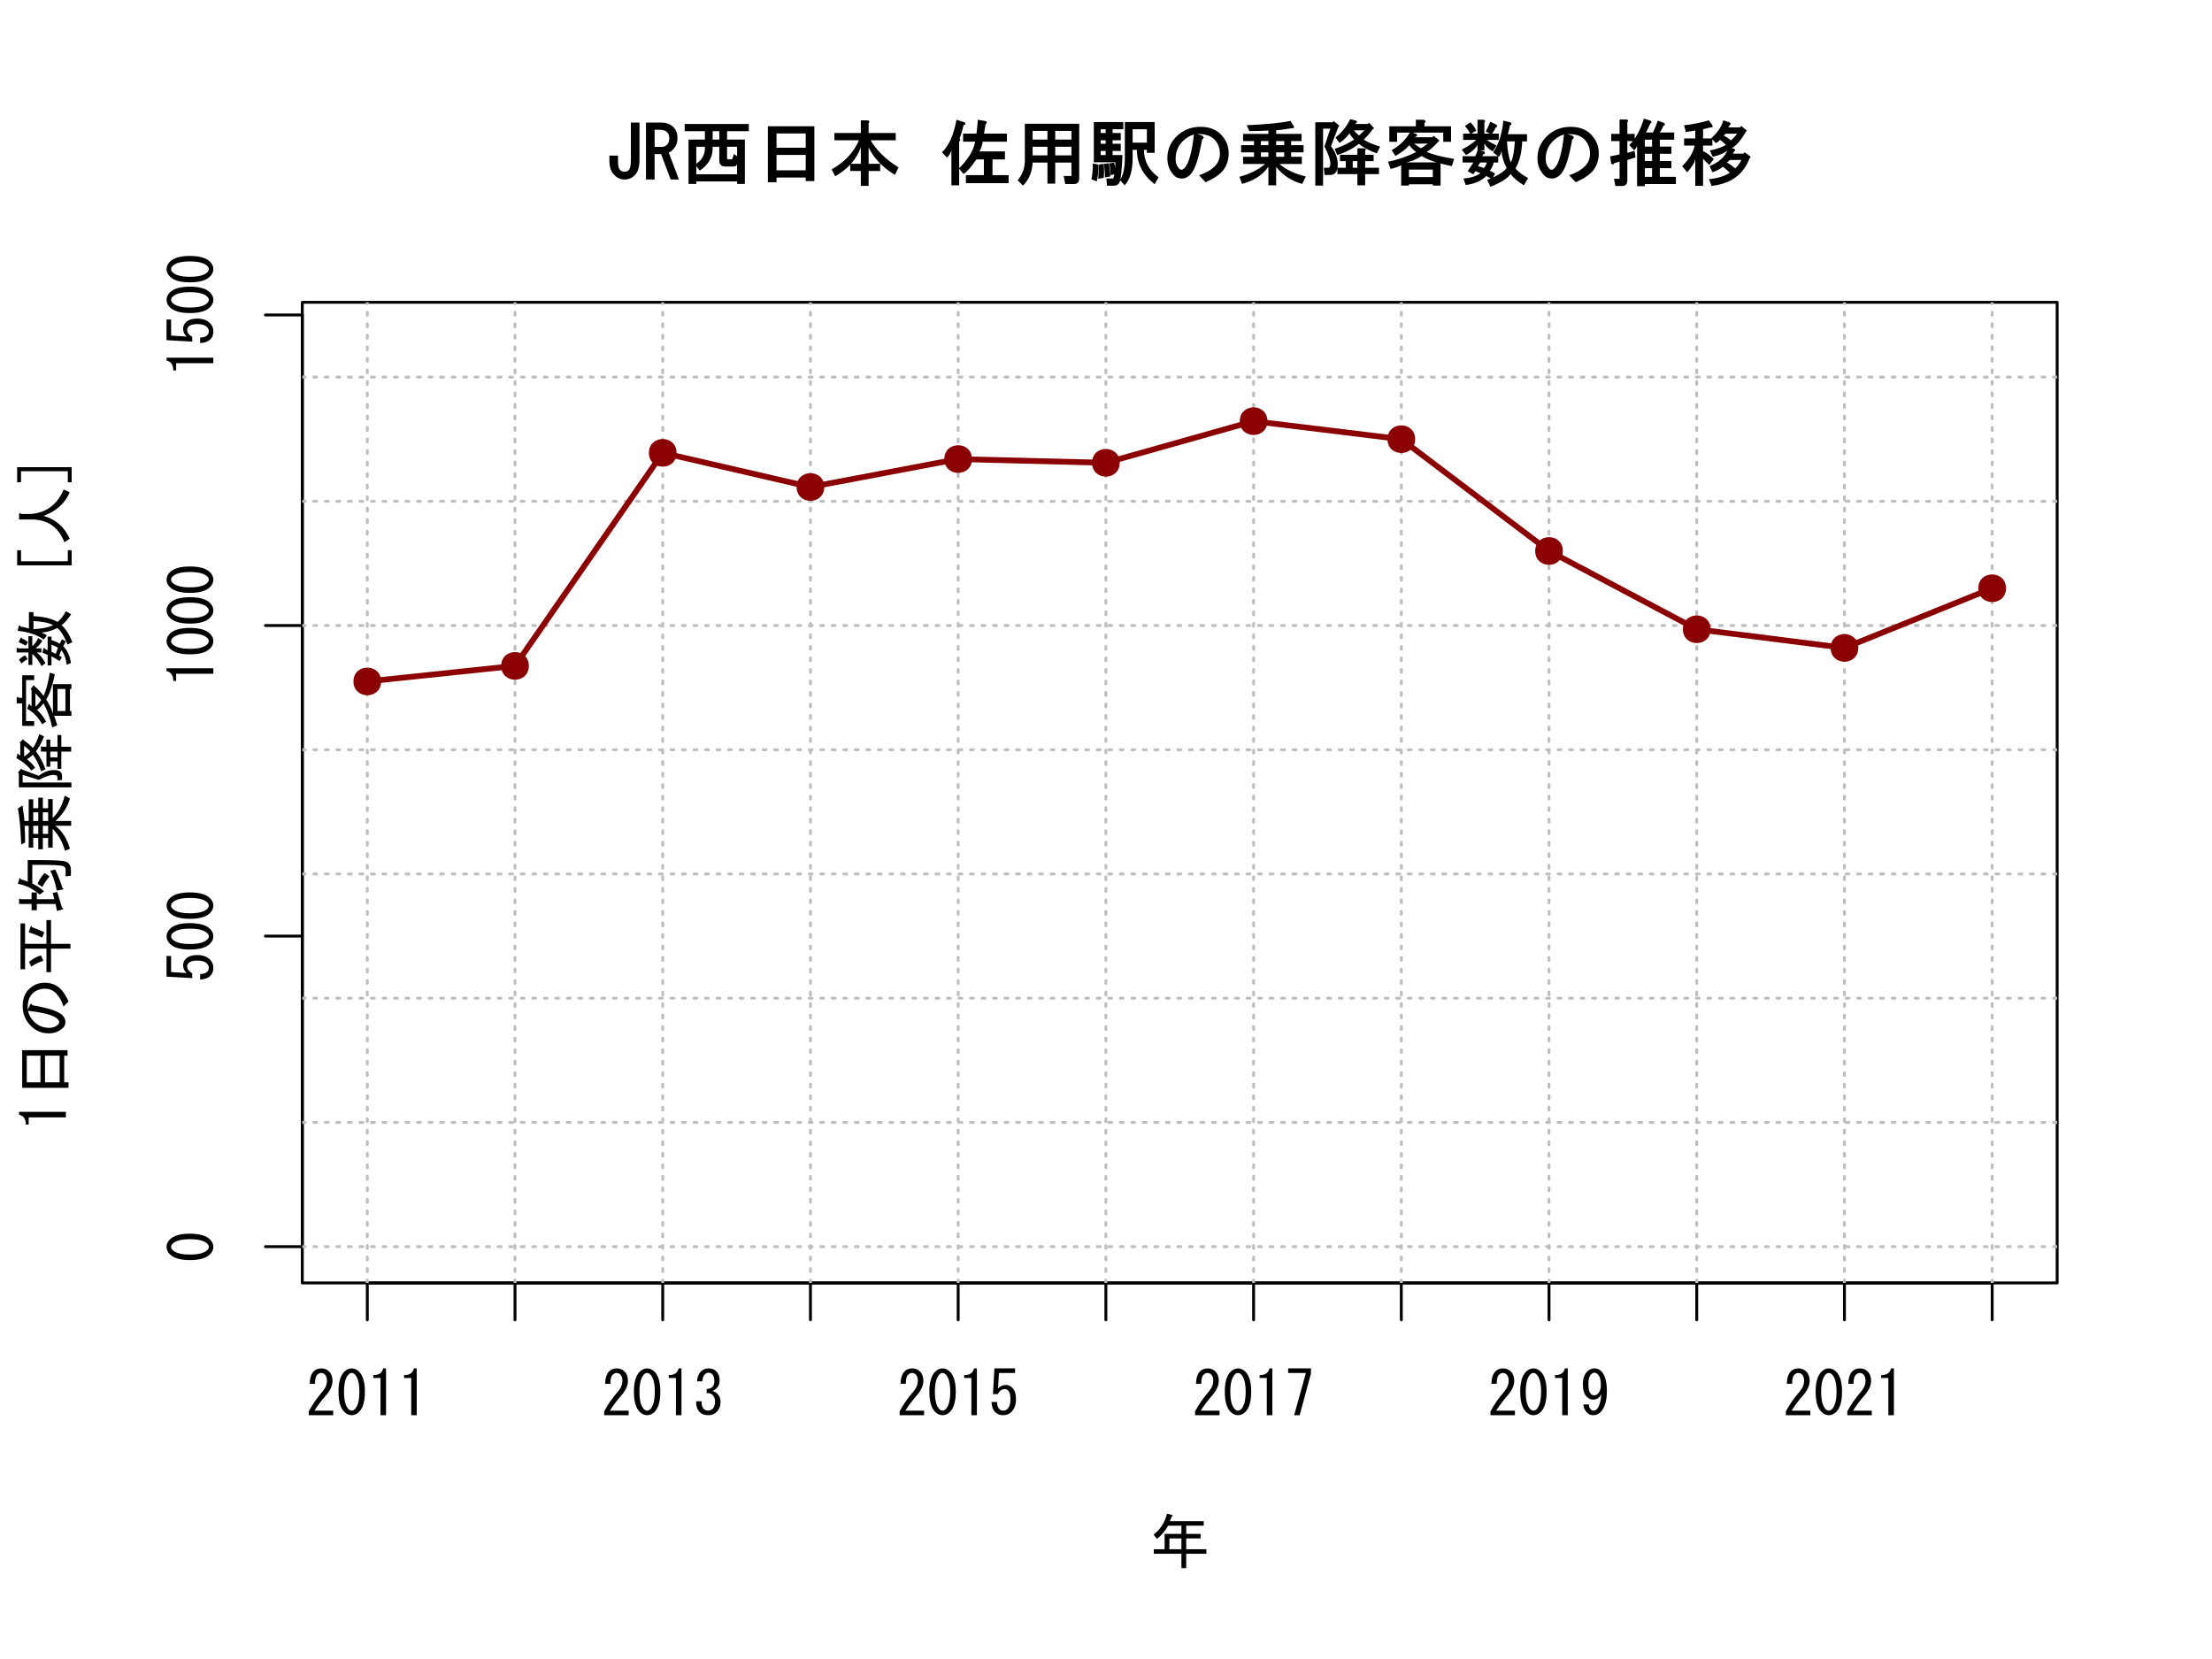 <?xml version="1.0" encoding="UTF-8"?>
<svg xmlns="http://www.w3.org/2000/svg" xmlns:xlink="http://www.w3.org/1999/xlink" width="576pt" height="432pt" viewBox="0 0 576 432" version="1.1">
<defs>
<g>
<symbol overflow="visible" id="glyph0-0">
<path style="stroke:none;" d="M -10.5 -3.312 L -0.938 -3.312 L -0.938 -12.75 L -10.5 -12.75 Z M -11.688 -2.062 L -11.688 -14 L 0.25 -14 L 0.25 -2.062 Z M -11.688 -2.062 "/>
</symbol>
<symbol overflow="visible" id="glyph0-1">
<path style="stroke:none;" d="M -6.25 -0.5 C -8.707 -0.496 -10.438 -0.996 -11.438 -2 C -12.02 -2.578 -12.309 -3.227 -12.312 -3.938 C -12.309 -4.645 -12.02 -5.289 -11.438 -5.875 C -10.438 -6.871 -8.707 -7.371 -6.25 -7.375 C -3.746 -7.371 -1.996 -6.871 -1 -5.875 C -0.414 -5.289 -0.121 -4.645 -0.125 -3.938 C -0.121 -3.227 -0.414 -2.578 -1 -2 C -1.996 -0.996 -3.746 -0.496 -6.25 -0.5 Z M -6.25 -5.938 C -8.457 -5.934 -9.957 -5.539 -10.75 -4.75 C -10.996 -4.496 -11.121 -4.227 -11.125 -3.938 C -11.121 -3.645 -10.996 -3.371 -10.75 -3.125 C -9.914 -2.328 -8.414 -1.934 -6.25 -1.938 C -3.996 -1.934 -2.477 -2.328 -1.688 -3.125 C -1.438 -3.371 -1.312 -3.645 -1.312 -3.938 C -1.312 -4.227 -1.438 -4.496 -1.688 -4.75 C -2.477 -5.539 -3.996 -5.934 -6.25 -5.938 Z M -6.25 -5.938 "/>
</symbol>
<symbol overflow="visible" id="glyph0-2">
<path style="stroke:none;" d="M -3.562 -2.125 C -2.727 -2.121 -2.102 -2.328 -1.688 -2.75 C -1.438 -2.996 -1.312 -3.352 -1.312 -3.812 C -1.312 -4.184 -1.477 -4.539 -1.812 -4.875 C -2.309 -5.375 -3.145 -5.625 -4.312 -5.625 C -5.395 -5.625 -6.145 -5.414 -6.562 -5 C -6.812 -4.746 -6.938 -4.457 -6.938 -4.125 C -6.938 -3.375 -6.5 -2.77 -5.625 -2.312 L -5.625 -1.062 L -12.312 -1.438 L -12.312 -6.812 L -11.125 -6.812 L -11.125 -2.625 L -7.062 -2.375 C -7.684 -2.914 -7.996 -3.602 -8 -4.438 C -7.996 -5.059 -7.77 -5.602 -7.312 -6.062 C -6.645 -6.727 -5.645 -7.059 -4.312 -7.062 C -2.895 -7.059 -1.789 -6.664 -1 -5.875 C -0.414 -5.289 -0.121 -4.582 -0.125 -3.75 C -0.121 -2.875 -0.371 -2.188 -0.875 -1.688 C -1.496 -1.062 -2.395 -0.727 -3.562 -0.688 Z M -3.562 -2.125 "/>
</symbol>
<symbol overflow="visible" id="glyph0-3">
<path style="stroke:none;" d="M -0.125 -3.438 L -9.812 -3.438 L -9.812 -1.562 L -10.562 -1.562 C -10.559 -3.02 -11.141 -3.875 -12.312 -4.125 L -12.312 -4.875 L -0.125 -4.875 Z M -0.125 -3.438 "/>
</symbol>
<symbol overflow="visible" id="glyph0-4">
<path style="stroke:none;" d="M 0.562 -4.562 L 0.562 -3.125 L -11.5 -3.125 L -11.5 -12.938 L 0.312 -12.938 L 0.312 -11.5 L -0.562 -11.5 L -0.562 -4.562 Z M -6.75 -11.5 L -10.312 -11.5 L -10.312 -4.562 L -6.75 -4.562 Z M -1.75 -11.5 L -5.562 -11.5 L -5.562 -4.562 L -1.75 -4.562 Z M -1.75 -11.5 "/>
</symbol>
<symbol overflow="visible" id="glyph0-5">
<path style="stroke:none;" d="M -8.812 -8.625 C -4.645 -7.914 -2.059 -7.059 -1.062 -6.062 C -0.516 -5.52 -0.246 -4.957 -0.25 -4.375 C -0.246 -3.707 -0.434 -3.188 -0.812 -2.812 C -1.809 -1.812 -3.059 -1.312 -4.562 -1.312 C -6.395 -1.312 -7.957 -1.957 -9.25 -3.25 C -10.664 -4.664 -11.371 -6.395 -11.375 -8.438 C -11.371 -10.27 -10.852 -11.707 -9.812 -12.75 C -8.645 -13.914 -7.27 -14.496 -5.688 -14.5 C -3.977 -14.496 -2.582 -13.953 -1.5 -12.875 C -0.789 -12.164 -0.102 -11.082 0.562 -9.625 L -0.75 -8.312 C -1.207 -9.77 -1.852 -10.914 -2.688 -11.75 C -3.477 -12.539 -4.434 -12.938 -5.562 -12.938 C -6.891 -12.938 -7.996 -12.5 -8.875 -11.625 C -9.746 -10.75 -10.141 -9.375 -10.062 -7.5 L -9.5 -8.625 C -9.289 -9.125 -9.062 -9.125 -8.812 -8.625 Z M -10 -7.188 C -9.746 -6.102 -9.227 -5.164 -8.438 -4.375 C -7.352 -3.289 -6.016 -2.746 -4.438 -2.75 C -3.477 -2.746 -2.688 -3.059 -2.062 -3.688 C -1.938 -3.809 -1.875 -3.996 -1.875 -4.25 C -1.875 -4.496 -2.02 -4.77 -2.312 -5.062 C -3.27 -6.02 -5.832 -6.727 -10 -7.188 Z M -10 -7.188 "/>
</symbol>
<symbol overflow="visible" id="glyph0-6">
<path style="stroke:none;" d="M -6.312 -10.25 C -7.434 -10.789 -8.602 -11.25 -9.812 -11.625 L -9.312 -13.062 C -9.141 -13.391 -9.016 -13.352 -8.938 -12.938 C -7.891 -12.602 -6.828 -12.164 -5.75 -11.625 Z M -4 -7.375 L -4 -1.25 L -5.188 -1.25 L -5.188 -7.375 L -10.75 -7.375 L -10.75 -2 L -11.938 -2 L -11.938 -13.938 L -10.75 -13.938 L -10.75 -8.625 L -5.188 -8.625 L -5.188 -14.812 L -4 -14.812 L -4 -8.625 L 1.062 -8.625 L 1.062 -7.375 Z M -9.75 -3.938 C -8.582 -4.812 -7.539 -5.375 -6.625 -5.625 L -6 -4.25 C -7.289 -3.789 -8.328 -3.27 -9.125 -2.688 Z M -9.75 -3.938 "/>
</symbol>
<symbol overflow="visible" id="glyph0-7">
<path style="stroke:none;" d="M -2.375 -6.125 L -1.125 -2 C -0.707 -1.828 -0.684 -1.684 -1.062 -1.562 L -2.438 -1.188 L -2.812 -3 L -7.688 -3 L -7.688 -1.375 L -9.062 -1.375 L -9.062 -3 L -12.312 -3 L -12.312 -4.188 C -12.266 -4.52 -12.141 -4.539 -11.938 -4.25 L -9.062 -4.25 L -9.062 -6 L -7.688 -6 L -7.688 -4.25 L -3.125 -4.25 L -3.562 -5.875 Z M -0.25 -14.062 C 0.707 -13.77 1.184 -13.02 1.188 -11.812 L 1.188 -10.375 L -0.188 -10.188 L -0.188 -11.875 C -0.188 -12.457 -0.5 -12.812 -1.125 -12.938 C -1.957 -13.102 -3.645 -13.184 -6.188 -13.188 L -8.875 -13.188 L -8.875 -8.312 C -7.832 -7.852 -6.812 -7.184 -5.812 -6.312 L -6.938 -5.438 C -8.645 -6.938 -10.539 -7.875 -12.625 -8.25 L -12.25 -9.562 C -12.121 -9.895 -11.996 -9.852 -11.875 -9.438 C -11.246 -9.27 -10.641 -9.062 -10.062 -8.812 L -10.062 -14.438 L -6.875 -14.438 C -3.289 -14.438 -1.082 -14.312 -0.25 -14.062 Z M -4.375 -10.188 C -5.246 -9.145 -5.871 -8.227 -6.25 -7.438 L -7.5 -8.25 C -7.207 -9.082 -6.602 -10.02 -5.688 -11.062 Z M -2.875 -11.938 C -2.289 -10.766 -1.664 -9.164 -1 -7.125 C -0.621 -7 -0.641 -6.875 -1.062 -6.75 L -2.5 -6.5 C -2.871 -8.453 -3.434 -10.184 -4.188 -11.688 Z M -2.875 -11.938 "/>
</symbol>
<symbol overflow="visible" id="glyph0-8">
<path style="stroke:none;" d="M -8.625 -4.188 L -8.625 -1.688 L -9.812 -1.688 L -9.812 -7.375 L -10.875 -7.375 C -10.789 -5.914 -10.746 -4.457 -10.75 -3 L -11.75 -2.5 C -11.914 -6.664 -12.207 -9.789 -12.625 -11.875 L -11.562 -12.562 C -11.352 -12.602 -11.289 -12.496 -11.375 -12.25 C -11.078 -10.371 -10.934 -9.164 -10.938 -8.625 L -9.812 -8.625 L -9.812 -14.25 L -8.625 -14.25 L -8.625 -11.938 L -7.312 -11.938 L -7.312 -14.688 L -6.125 -14.688 L -6.125 -11.938 L -4.75 -11.938 L -4.75 -14.312 L -3.562 -14.312 L -3.562 -9.375 C -2.102 -10.75 -1.059 -12.688 -0.438 -15.188 L 0.938 -14.5 C 0.352 -12.332 -0.898 -10.375 -2.812 -8.625 L 1.25 -8.625 L 1.25 -7.375 L -2.875 -7.375 C -1.039 -5.914 0.23 -3.914 0.938 -1.375 L -0.375 -0.875 C -1 -3.164 -2.062 -5.062 -3.562 -6.562 L -3.562 -1.688 L -4.75 -1.688 L -4.75 -4.188 L -6.125 -4.188 L -6.125 -1.25 L -7.312 -1.25 L -7.312 -4.188 Z M -6.125 -10.875 L -6.125 -8.625 L -4.75 -8.625 L -4.75 -10.875 Z M -4.75 -7.375 L -6.125 -7.375 L -6.125 -5.25 L -4.75 -5.25 Z M -7.312 -7.375 L -8.625 -7.375 L -8.625 -5.25 L -7.312 -5.25 Z M -7.312 -10.875 L -8.625 -10.875 L -8.625 -8.625 L -7.312 -8.625 Z M -7.312 -10.875 "/>
</symbol>
<symbol overflow="visible" id="glyph0-9">
<path style="stroke:none;" d="M -12 -9.688 L -12 -12.75 L -12.188 -13 L -11.25 -13.938 L -11.125 -13.688 C -10.207 -13.02 -9.395 -12.332 -8.688 -11.625 C -8.059 -12.5 -7.516 -13.707 -7.062 -15.25 L -5.812 -14.625 C -6.438 -13 -7.145 -11.707 -7.938 -10.75 C -6.852 -9.332 -6.02 -7.77 -5.438 -6.062 L -6.562 -5.562 C -7.145 -7.266 -7.852 -8.703 -8.688 -9.875 C -9.27 -9.371 -9.789 -8.977 -10.25 -8.688 C -9.453 -8.059 -8.746 -7.328 -8.125 -6.5 L -9.125 -5.75 C -10.121 -7.078 -11.414 -8.141 -13 -8.938 L -12.75 -10.062 C -12.664 -10.266 -12.559 -10.227 -12.438 -9.938 Z M -3.188 -5.875 C -1.812 -5.871 -1.125 -5.371 -1.125 -4.375 L -1.125 -3.312 L -2.312 -3.188 L -2.312 -3.875 C -2.309 -4.371 -2.641 -4.621 -3.312 -4.625 C -4.227 -4.621 -5.52 -4.184 -7.188 -3.312 L -11.375 -4.625 L -11.375 -2.625 L 1.312 -2.625 L 1.312 -1.375 L -12.375 -1.375 L -12.375 -5.062 L -12.625 -5.188 L -11.75 -6.25 L -11.5 -6 L -7.188 -4.375 C -5.934 -5.371 -4.602 -5.871 -3.188 -5.875 Z M -11 -9.438 C -10.664 -9.559 -10.125 -9.996 -9.375 -10.75 C -10 -11.371 -10.539 -11.852 -11 -12.188 Z M -5.188 -6.75 L -5.188 -10.688 L -6.625 -10.688 L -6.625 -11.875 C -6.582 -12.164 -6.477 -12.184 -6.312 -11.938 L -5.188 -11.938 L -5.188 -13.812 L -4.188 -13.812 L -4.188 -11.938 L -2.312 -11.938 L -2.312 -15 L -1.312 -15 L -1.312 -11.938 L 1.25 -11.938 L 1.25 -10.688 L -1.312 -10.688 L -1.312 -6.188 L -2.312 -6.188 L -2.312 -8.125 L -4.188 -8.125 L -4.188 -6.75 Z M -2.312 -9.188 L -2.312 -10.688 L -4.188 -10.688 L -4.188 -9.188 Z M -2.312 -9.188 "/>
</symbol>
<symbol overflow="visible" id="glyph0-10">
<path style="stroke:none;" d="M -12.938 -8.625 C -12.852 -9.039 -12.684 -9.059 -12.438 -8.688 L -11.5 -8.688 L -11.5 -14.562 L -8.375 -14.562 L -8.375 -13.312 L -10.5 -13.312 L -10.5 -2.625 L -8.375 -2.625 L -8.375 -1.375 L -11.5 -1.375 L -11.5 -7.25 L -12.938 -7.25 Z M -5.25 -8.25 C -4.5 -7.125 -3.914 -5.914 -3.5 -4.625 L -3.5 -12.25 L 1.312 -12.25 L 1.312 -11 L 0.938 -11 L 0.938 -5.25 L 1.312 -5.25 L 1.312 -4 L -3.188 -4 C -2.812 -3.039 -2.539 -2.207 -2.375 -1.5 L -3.688 -1 C -4.184 -3.289 -4.934 -5.371 -5.938 -7.25 C -6.352 -6.703 -6.914 -6.121 -7.625 -5.5 C -6.828 -4.832 -6.039 -3.832 -5.25 -2.5 L -6.312 -1.812 C -7.352 -3.641 -8.645 -4.977 -10.188 -5.812 L -9.812 -7 C -9.645 -7.164 -9.539 -7.102 -9.5 -6.812 L -9.062 -6.5 L -9.062 -10.688 L -9.312 -10.938 L -8.5 -12 L -8.25 -11.688 C -7.414 -10.977 -6.641 -10.145 -5.938 -9.188 C -5.266 -10.645 -4.727 -12.664 -4.312 -15.25 L -3 -14.812 C -3.625 -11.77 -4.375 -9.582 -5.25 -8.25 Z M -0.25 -11 L -2.312 -11 L -2.312 -5.25 L -0.25 -5.25 Z M -6.562 -8.125 C -6.938 -8.664 -7.438 -9.227 -8.062 -9.812 L -8.062 -6.375 C -7.477 -6.875 -6.977 -7.457 -6.562 -8.125 Z M -6.562 -8.125 "/>
</symbol>
<symbol overflow="visible" id="glyph0-11">
<path style="stroke:none;" d="M -3.438 -11.625 C -4.559 -12.207 -6.266 -12.559 -8.562 -12.688 L -8.562 -10.562 C -6.266 -10.684 -4.559 -11.039 -3.438 -11.625 Z M -8.562 -13.938 C -5.977 -13.852 -3.895 -13.352 -2.312 -12.438 C -1.477 -13.102 -0.746 -14.039 -0.125 -15.25 L 1.25 -14.438 C 0.375 -13.102 -0.453 -12.164 -1.25 -11.625 C -0.164 -10.664 0.77 -9.184 1.562 -7.188 L 0.312 -6.562 C -0.562 -8.727 -1.453 -10.164 -2.375 -10.875 C -3.746 -10.164 -5.121 -9.766 -6.5 -9.688 C -5.871 -9.434 -5.395 -9.184 -5.062 -8.938 L -5.875 -7.875 C -7.707 -9.125 -9.977 -9.875 -12.688 -10.125 L -12.375 -11.438 C -12.207 -11.688 -12.082 -11.625 -12 -11.25 C -11.25 -11.125 -10.5 -10.957 -9.75 -10.75 L -9.75 -15 L -8.562 -15 Z M -11.562 -8.125 C -10.934 -7.871 -10.414 -7.578 -10 -7.25 L -10.562 -6.25 C -11.102 -6.582 -11.727 -6.895 -12.438 -7.188 L -11.875 -8.312 C -11.707 -8.477 -11.602 -8.414 -11.562 -8.125 Z M -2.75 -4.125 C -2.578 -4.707 -2.391 -5.227 -2.188 -5.688 C -2.559 -6.02 -3.121 -6.289 -3.875 -6.5 L -3.875 -4.688 C -3.496 -4.52 -3.121 -4.332 -2.75 -4.125 Z M -1.188 -3.25 L -1.75 -2.25 C -2.371 -2.664 -3.078 -3.078 -3.875 -3.5 L -3.875 -1.125 L -4.875 -1.125 L -4.875 -3.875 C -5.414 -4.121 -5.871 -4.309 -6.25 -4.438 L -5.938 -5.625 C -5.766 -5.789 -5.664 -5.727 -5.625 -5.438 L -4.875 -5.062 L -4.875 -8.625 L -3.875 -8.625 L -3.875 -7.688 C -3.039 -7.477 -2.332 -7.164 -1.75 -6.75 C -1.582 -7.125 -1.375 -7.52 -1.125 -7.938 L -0.125 -7.375 C -0.414 -6.914 -0.645 -6.496 -0.812 -6.125 C 0.27 -5.039 0.934 -3.582 1.188 -1.75 L 0.062 -1.312 C -0.105 -2.938 -0.562 -4.188 -1.312 -5.062 C -1.52 -4.602 -1.707 -4.141 -1.875 -3.688 Z M -12.938 -4.5 L -12.938 -5.5 C -12.895 -5.832 -12.77 -5.852 -12.562 -5.562 L -9.875 -5.562 L -9.875 -8.75 L -8.875 -8.75 L -8.875 -6.125 C -8.332 -6.578 -7.812 -7.289 -7.312 -8.25 L -6.25 -7.562 C -6.664 -6.852 -7.246 -6.184 -8 -5.562 L -6.5 -5.562 L -6.5 -4.5 L -7.688 -4.5 C -6.852 -3.832 -6.102 -2.914 -5.438 -1.75 L -6.438 -0.938 C -7.102 -2.227 -7.914 -3.289 -8.875 -4.125 L -8.875 -1.25 L -9.875 -1.25 L -9.875 -4.5 Z M -10.062 -2.75 C -10.684 -2.453 -11.227 -2.078 -11.688 -1.625 L -12.312 -2.625 C -11.809 -3.125 -11.289 -3.5 -10.75 -3.75 Z M -10.062 -2.75 "/>
</symbol>
<symbol overflow="visible" id="glyph0-12">
<path style="stroke:none;" d=""/>
</symbol>
<symbol overflow="visible" id="glyph0-13">
<path style="stroke:none;" d="M -12.812 -3.188 L -12.812 -7.125 L -11.812 -7.125 L -11.812 -4.25 L 0.375 -4.25 L 0.375 -7.125 L 1.375 -7.125 L 1.375 -3.188 Z M -12.812 -3.188 "/>
</symbol>
<symbol overflow="visible" id="glyph0-14">
<path style="stroke:none;" d="M -12.312 -7.125 L -12.312 -8.5 C -12.227 -8.914 -12.062 -8.934 -11.812 -8.562 L -9.25 -8.562 C -5.246 -8.852 -2.391 -10.977 -0.688 -14.938 L 0.875 -14.188 C -0.375 -11.309 -2.641 -9.27 -5.938 -8.062 C -2.809 -7.188 -0.543 -5.207 0.875 -2.125 L -0.5 -1.188 C -2.039 -5.145 -4.895 -7.125 -9.062 -7.125 Z M -12.312 -7.125 "/>
</symbol>
<symbol overflow="visible" id="glyph0-15">
<path style="stroke:none;" d="M -11.812 -0.812 L -12.812 -0.812 L -12.812 -4.75 L 1.375 -4.75 L 1.375 -0.812 L 0.375 -0.812 L 0.375 -3.688 L -11.812 -3.688 Z M -11.812 -0.812 "/>
</symbol>
<symbol overflow="visible" id="glyph1-0">
<path style="stroke:none;" d="M 4.348 -12.25 L 4.348 -1.477 L 14.898 -1.477 L 14.898 -12.25 Z M 2.324 -14.125 L 16.922 -14.125 L 16.922 0.395 L 2.324 0.395 Z M 2.324 -14.125 "/>
</symbol>
<symbol overflow="visible" id="glyph1-1">
<path style="stroke:none;" d="M 8.758 -5.078 C 8.754 -3.297 8.367 -2.02 7.598 -1.246 C 6.867 -0.445 5.953 -0.047 4.859 -0.047 C 3.805 -0.047 2.918 -0.441 2.195 -1.238 C 1.344 -2.008 0.918 -3.289 0.922 -5.078 L 0.922 -6.258 L 3.172 -6.258 L 3.172 -4.711 C 3.168 -3.609 3.344 -2.883 3.691 -2.539 C 4.004 -2.219 4.367 -2.062 4.785 -2.066 C 5.293 -2.062 5.691 -2.207 5.98 -2.5 C 6.332 -2.918 6.508 -3.754 6.512 -5.004 L 6.512 -14.863 L 8.758 -14.863 Z M 8.758 -5.078 "/>
</symbol>
<symbol overflow="visible" id="glyph1-2">
<path style="stroke:none;" d="M 4.93 -8.539 C 5.438 -8.535 5.898 -8.742 6.312 -9.156 C 6.66 -9.504 6.836 -10.055 6.84 -10.812 C 6.836 -11.48 6.633 -12.02 6.227 -12.43 C 5.793 -12.797 5.191 -12.984 4.418 -12.988 L 3.023 -12.988 L 3.023 -8.539 Z M 4.785 -14.863 C 6.082 -14.859 7.141 -14.453 7.957 -13.641 C 8.637 -12.957 8.977 -12.012 8.98 -10.812 C 8.977 -9.672 8.637 -8.742 7.965 -8.016 C 7.492 -7.492 7.07 -7.176 6.699 -7.066 L 9.348 -0.047 L 7.203 -0.047 L 4.699 -6.664 L 3.023 -6.664 L 3.023 -0.047 L 0.773 -0.047 L 0.773 -14.863 Z M 4.785 -14.863 "/>
</symbol>
<symbol overflow="visible" id="glyph1-3">
<path style="stroke:none;" d="M 13.387 -5.301 C 13.594 -5.297 13.781 -5.762 13.949 -6.699 L 14.824 -6.113 L 14.824 -8.574 L 12.215 -8.574 L 12.215 -5.738 C 12.211 -5.441 12.309 -5.297 12.504 -5.301 Z M 14.824 -4.414 C 14.855 -3.754 14.523 -3.426 13.828 -3.43 L 11.77 -3.43 C 10.715 -3.426 10.188 -3.953 10.191 -5.004 L 10.191 -8.574 L 8.465 -8.574 C 8.562 -5.988 7.441 -3.914 5.102 -2.352 L 3.898 -3.918 C 5.688 -5.047 6.539 -6.598 6.453 -8.574 L 4.199 -8.574 L 4.199 -1.406 L 14.824 -1.406 Z M 6.441 -12.621 L 1.176 -12.621 L 1.176 -14.492 L 17.879 -14.492 L 17.879 -12.621 L 12.215 -12.621 L 12.215 -10.449 L 16.848 -10.449 L 16.848 1.102 L 14.824 1.102 L 14.824 0.469 L 4.199 0.469 L 4.199 1.102 L 2.176 1.102 L 2.176 -10.449 L 6.441 -10.449 Z M 8.465 -12.621 L 8.465 -10.449 L 10.191 -10.449 L 10.191 -12.621 Z M 8.465 -12.621 "/>
</symbol>
<symbol overflow="visible" id="glyph1-4">
<path style="stroke:none;" d="M 5.82 0.664 L 3.57 0.664 L 3.57 -13.906 L 15.672 -13.906 L 15.672 0.367 L 13.422 0.367 L 13.422 -0.559 L 5.82 -0.559 Z M 13.422 -8.316 L 13.422 -12.031 L 5.82 -12.031 L 5.82 -8.316 Z M 13.422 -2.434 L 13.422 -6.441 L 5.82 -6.441 L 5.82 -2.434 Z M 13.422 -2.434 "/>
</symbol>
<symbol overflow="visible" id="glyph1-5">
<path style="stroke:none;" d="M 17.375 -1.25 C 14.211 -3.148 11.93 -5.527 10.523 -8.383 L 10.523 -4.125 L 13.539 -4.125 L 13.539 -2.25 L 10.523 -2.25 L 10.523 1.617 L 8.5 1.617 L 8.5 -2.25 L 5.734 -2.25 L 5.734 -4.125 L 8.5 -4.125 L 8.5 -8.383 C 7.363 -5.285 5.137 -2.785 1.824 -0.883 L 0.883 -2.691 C 4.23 -4.508 6.609 -7.035 8.016 -10.266 L 1.617 -10.266 L 1.617 -12.141 L 8.5 -12.141 L 8.5 -15.449 L 10.23 -15.449 C 10.77 -15.355 10.867 -15.117 10.523 -14.738 L 10.523 -12.141 L 17.586 -12.141 L 17.586 -10.266 L 11.039 -10.266 C 12.68 -7.523 15.105 -5.168 18.32 -3.203 Z M 17.375 -1.25 "/>
</symbol>
<symbol overflow="visible" id="glyph1-6">
<path style="stroke:none;" d=""/>
</symbol>
<symbol overflow="visible" id="glyph1-7">
<path style="stroke:none;" d="M 5.074 -2.934 C 7.43 -5.195 8.852 -7.516 9.34 -9.895 L 6.176 -9.895 L 6.176 -11.992 L 9.652 -11.992 C 9.785 -12.895 9.906 -14.098 10.012 -15.598 L 12.195 -15.211 C 12.449 -14.812 12.398 -14.578 12.039 -14.512 C 11.906 -13.641 11.77 -12.801 11.629 -11.992 L 17.586 -11.992 L 17.586 -9.895 L 11.301 -9.895 C 11.168 -9.055 10.883 -8.211 10.449 -7.359 L 17.07 -7.359 L 17.07 -5.262 L 13.836 -5.262 L 13.836 -1.184 L 18.023 -1.184 L 18.023 0.914 L 6.914 0.914 L 6.914 -1.184 L 11.586 -1.184 L 11.586 -5.262 L 9.613 -5.262 C 8.414 -3.445 7.305 -2.18 6.289 -1.469 Z M 0.664 -7.121 C 2.477 -8.832 3.738 -11.66 4.449 -15.598 L 6.605 -14.906 C 6.91 -14.508 6.809 -14.273 6.293 -14.211 C 6.02 -12.93 5.664 -11.754 5.23 -10.684 L 5.383 -10.551 C 5.523 -10.328 5.449 -10.125 5.156 -9.938 L 5.156 1.469 L 3.133 1.469 L 3.133 -7.574 C 2.809 -6.75 2.426 -6.137 1.988 -5.734 Z M 0.664 -7.121 "/>
</symbol>
<symbol overflow="visible" id="glyph1-8">
<path style="stroke:none;" d="M 15.117 -4.457 L 10.891 -4.457 L 10.891 1.027 L 8.867 1.027 L 8.867 -4.457 L 5 -4.457 C 4.898 -2.031 4.07 -0.035 2.508 1.543 L 1.102 0.18 C 2.355 -1.34 2.98 -3.066 2.984 -5.004 L 2.984 -14.566 L 17.141 -14.566 L 17.141 -0.371 C 17.137 0.637 16.672 1.137 15.742 1.137 L 13.496 1.137 L 13.09 -0.965 L 15.152 -0.965 C 15.129 -0.961 15.117 -1.008 15.117 -1.109 Z M 5.008 -8.574 L 5.008 -6.332 L 8.867 -6.332 L 8.867 -8.574 Z M 5.008 -12.695 L 5.008 -10.449 L 8.867 -10.449 L 8.867 -12.695 Z M 10.891 -8.574 L 10.891 -6.332 L 15.117 -6.332 L 15.117 -8.574 Z M 10.891 -12.695 L 10.891 -10.449 L 15.117 -10.449 L 15.117 -12.695 Z M 10.891 -12.695 "/>
</symbol>
<symbol overflow="visible" id="glyph1-9">
<path style="stroke:none;" d="M 15.484 -6.984 L 15.484 -7.766 L 14.715 -7.766 C 14.711 -4.852 15.988 -2.469 18.539 -0.613 L 17.496 1.176 C 14.461 -1.176 12.918 -4.152 12.871 -7.766 L 11.773 -7.766 L 11.773 -5.594 C 11.77 -2.398 11.082 -0.047 9.711 1.469 L 8.457 0.102 C 9.316 -1.07 9.75 -3.012 9.75 -5.738 L 9.75 -15.008 L 17.512 -15.008 L 17.512 -6.984 Z M 9.129 -6.406 C 8.977 -2.836 8.75 -0.562 8.453 0.43 C 8.223 1.188 7.688 1.57 6.844 1.574 L 5.094 1.574 L 4.926 -0.301 L 6.551 -0.301 C 6.707 -0.297 6.801 -0.426 6.84 -0.688 L 6.984 -1.398 L 6.031 -1.176 C 6.027 -2.273 5.906 -3.297 5.664 -4.25 L 6.949 -4.422 C 7.215 -3.461 7.297 -2.797 7.195 -2.434 L 7.281 -4.531 L 1.668 -4.531 L 1.668 -15.008 L 9.348 -15.008 L 9.348 -13.133 L 6.555 -13.133 L 6.555 -12.141 L 8.688 -12.141 L 8.688 -10.266 L 6.555 -10.266 L 6.555 -9.348 L 8.688 -9.348 L 8.688 -7.473 L 6.555 -7.473 L 6.555 -6.406 Z M 1.031 -0.09 C 1.32 -1.41 1.441 -2.781 1.398 -4.199 L 2.863 -3.949 C 2.969 -2.828 2.828 -1.367 2.445 0.441 Z M 5.562 -4.273 C 5.828 -2.938 5.965 -1.797 5.965 -0.852 L 4.559 -0.59 C 4.605 -0.887 4.531 -2.059 4.34 -4.102 Z M 4.258 -4.129 C 4.363 -2.797 4.363 -1.582 4.254 -0.48 L 2.797 -0.219 C 2.938 -1.703 3.012 -2.949 3.016 -3.957 Z M 3.465 -6.406 L 4.754 -6.406 L 4.754 -7.473 L 3.465 -7.473 Z M 3.465 -9.348 L 4.754 -9.348 L 4.754 -10.266 L 3.465 -10.266 Z M 3.465 -12.141 L 4.754 -12.141 L 4.754 -13.133 L 3.465 -13.133 Z M 11.773 -9.641 L 15.484 -9.641 L 15.484 -13.133 L 11.773 -13.133 Z M 11.773 -9.641 "/>
</symbol>
<symbol overflow="visible" id="glyph1-10">
<path style="stroke:none;" d="M 10.574 -10.441 C 9.742 -5.566 8.723 -2.523 7.516 -1.312 C 6.832 -0.633 6.117 -0.293 5.375 -0.293 C 4.52 -0.293 3.852 -0.535 3.371 -1.02 C 2.148 -2.238 1.539 -3.762 1.543 -5.594 C 1.539 -7.777 2.32 -9.652 3.887 -11.215 C 5.582 -12.91 7.672 -13.758 10.152 -13.758 C 12.383 -13.758 14.125 -13.129 15.383 -11.875 C 16.797 -10.457 17.508 -8.805 17.512 -6.918 C 17.508 -4.844 16.848 -3.148 15.531 -1.828 C 14.676 -0.977 13.332 -0.148 11.5 0.664 L 9.781 -1.156 C 11.543 -1.734 12.914 -2.516 13.887 -3.492 C 14.777 -4.383 15.223 -5.473 15.223 -6.77 C 15.223 -8.27 14.727 -9.516 13.742 -10.508 C 12.754 -11.488 11.266 -11.945 9.273 -11.871 L 10.484 -11.527 C 11.145 -11.18 11.176 -10.82 10.574 -10.441 Z M 8.457 -11.766 C 7.402 -11.484 6.43 -10.891 5.531 -9.992 C 4.301 -8.758 3.684 -7.242 3.688 -5.445 C 3.684 -4.34 4.031 -3.445 4.723 -2.758 C 4.84 -2.637 5.008 -2.578 5.227 -2.582 C 5.441 -2.578 5.703 -2.734 6.02 -3.051 C 7.105 -4.137 7.918 -7.043 8.457 -11.766 Z M 8.457 -11.766 "/>
</symbol>
<symbol overflow="visible" id="glyph1-11">
<path style="stroke:none;" d="M 4.828 -10.047 L 1.984 -10.047 L 1.984 -11.922 L 8.574 -11.922 L 8.574 -12.797 C 7.051 -12.695 5.398 -12.645 3.613 -12.648 L 2.941 -14.184 C 7.965 -14.387 11.758 -14.762 14.32 -15.305 L 15.223 -13.859 C 15.277 -13.438 15.074 -13.281 14.617 -13.383 C 12.441 -13.039 11.102 -12.867 10.598 -12.867 L 10.598 -11.922 L 17.215 -11.922 L 17.215 -10.047 L 14.496 -10.047 L 14.496 -8.98 L 17.73 -8.98 L 17.73 -7.105 L 14.496 -7.105 L 14.496 -5.965 L 17.289 -5.965 L 17.289 -4.09 L 11.48 -4.09 C 13.035 -2.652 15.316 -1.562 18.32 -0.824 L 17.402 1.102 C 14.688 0.398 12.418 -1.07 10.598 -3.309 L 10.598 1.469 L 8.574 1.469 L 8.574 -3.383 C 7.117 -1.242 4.828 0.25 1.707 1.102 L 1.031 -0.754 C 3.781 -1.492 6.012 -2.605 7.723 -4.09 L 1.984 -4.09 L 1.984 -5.965 L 4.828 -5.965 L 4.828 -7.105 L 1.469 -7.105 L 1.469 -8.98 L 4.828 -8.98 Z M 12.695 -7.105 L 10.598 -7.105 L 10.598 -5.965 L 12.695 -5.965 Z M 8.574 -5.965 L 8.574 -7.105 L 6.625 -7.105 L 6.625 -5.965 Z M 8.574 -8.98 L 8.574 -10.047 L 6.625 -10.047 L 6.625 -8.98 Z M 12.695 -8.98 L 12.695 -10.047 L 10.598 -10.047 L 10.598 -8.98 Z M 12.695 -8.98 "/>
</symbol>
<symbol overflow="visible" id="glyph1-12">
<path style="stroke:none;" d="M 11.848 -14.492 L 15.129 -14.492 L 15.543 -14.789 L 16.848 -13.379 L 16.473 -13.133 C 15.699 -12.066 14.918 -11.168 14.129 -10.438 C 15.09 -9.789 16.512 -9.18 18.391 -8.609 L 17.543 -6.84 C 15.477 -7.59 13.914 -8.426 12.863 -9.34 C 11.266 -8.078 9.391 -7.098 7.234 -6.398 L 6.547 -8.016 C 8.609 -8.734 10.301 -9.543 11.617 -10.449 C 11.059 -11.035 10.66 -11.574 10.426 -12.059 C 9.805 -11.168 8.938 -10.332 7.824 -9.559 L 6.766 -10.969 C 8.348 -12.188 9.625 -13.777 10.598 -15.746 L 12.152 -15.363 C 12.488 -15.152 12.461 -14.922 12.074 -14.68 Z M 7.363 -3.977 C 7.359 -2.137 6.695 -1.219 5.375 -1.223 L 3.918 -1.223 L 3.75 -3.098 L 4.785 -3.098 C 5.219 -3.094 5.438 -3.434 5.441 -4.121 C 5.438 -5.156 4.922 -6.668 3.898 -8.648 L 5.441 -13.285 L 3.539 -13.285 L 3.539 1.543 L 1.516 1.543 L 1.516 -14.938 L 6.02 -14.938 L 6.242 -15.305 L 7.805 -14.031 L 7.473 -13.625 L 5.598 -8.688 C 6.77 -7.227 7.359 -5.656 7.363 -3.977 Z M 11.555 -12.844 C 11.688 -12.66 12.125 -12.203 12.871 -11.48 C 13.484 -12.082 13.973 -12.539 14.34 -12.844 Z M 7.941 -6.477 L 12.473 -6.477 L 12.473 -8.172 L 14.211 -8.172 C 14.691 -8.07 14.789 -7.855 14.496 -7.531 L 14.496 -6.477 L 16.703 -6.477 L 16.703 -4.828 L 14.496 -4.828 L 14.496 -3.098 L 18.098 -3.098 L 18.098 -1.445 L 14.496 -1.445 L 14.496 1.469 L 12.473 1.469 L 12.473 -1.445 L 7.281 -1.445 L 7.281 -3.098 L 9.461 -3.098 L 9.461 -4.828 L 7.941 -4.828 Z M 11.258 -3.098 L 12.473 -3.098 L 12.473 -4.828 L 11.258 -4.828 Z M 11.258 -3.098 "/>
</symbol>
<symbol overflow="visible" id="glyph1-13">
<path style="stroke:none;" d="M 10.391 -15.598 C 11.016 -15.434 11.109 -15.145 10.672 -14.734 L 10.672 -13.906 L 17.586 -13.906 L 17.586 -9.855 L 15.559 -9.855 L 15.559 -12.258 L 3.539 -12.258 L 3.539 -9.855 L 1.516 -9.855 L 1.516 -13.906 L 8.422 -13.906 L 8.422 -15.598 Z M 9.93 -6.176 C 8.676 -5.309 7.328 -4.746 5.891 -4.492 L 14.863 -4.492 L 14.863 1.543 L 12.84 1.543 L 12.84 1.203 L 6.625 1.203 L 6.625 1.543 L 4.602 1.543 L 4.602 -3.75 C 3.703 -3.312 2.789 -2.992 1.852 -2.797 L 1.176 -4.656 C 3.949 -5.27 6.402 -6.117 8.531 -7.203 C 7.941 -7.578 7.328 -8.168 6.699 -8.973 C 6.004 -8.066 4.805 -7.137 3.094 -6.176 L 2.133 -7.68 C 4.309 -8.941 5.91 -10.527 6.938 -12.438 L 8.609 -11.887 C 8.852 -11.5 8.773 -11.27 8.367 -11.191 L 8.098 -11.039 L 12.684 -11.039 L 13.066 -11.406 L 14.57 -10.199 L 14.141 -9.777 C 13.293 -8.781 12.332 -7.926 11.258 -7.211 C 12.875 -6.516 15.254 -5.914 18.391 -5.41 L 17.801 -3.531 C 14.059 -4.27 11.434 -5.152 9.93 -6.176 Z M 12.84 -0.668 L 12.84 -2.617 L 6.625 -2.617 L 6.625 -0.668 Z M 9.777 -8.172 C 10.301 -8.496 10.891 -8.902 11.547 -9.391 L 7.953 -9.391 C 8.5 -8.949 9.109 -8.543 9.777 -8.172 Z M 9.777 -8.172 "/>
</symbol>
<symbol overflow="visible" id="glyph1-14">
<path style="stroke:none;" d="M 13.902 -4.492 C 14.438 -5.656 14.777 -7.484 14.926 -9.973 L 12.879 -9.973 C 13.02 -7.488 13.359 -5.66 13.902 -4.492 Z M 16.836 -9.973 C 16.738 -7.074 16.156 -4.727 15.082 -2.934 C 15.828 -2.023 16.93 -1.184 18.391 -0.41 L 17.285 1.469 C 15.559 0.402 14.422 -0.574 13.879 -1.469 C 12.852 -0.219 11.082 0.883 8.57 1.84 L 7.723 0.086 C 10.309 -0.973 12 -2.004 12.797 -3.016 C 11.961 -4.59 11.512 -6.133 11.457 -7.648 C 11.398 -6.98 11.176 -6.418 10.785 -5.957 L 9.266 -7.074 C 10.734 -9.289 11.625 -12.059 11.934 -15.379 L 13.797 -14.914 C 14.16 -14.547 14.113 -14.297 13.656 -14.156 C 13.527 -13.375 13.34 -12.605 13.098 -11.848 L 18.098 -11.848 L 18.098 -9.973 Z M 9.945 -13.625 C 9.672 -12.949 9.293 -12.332 8.809 -11.766 L 7.352 -12.559 C 7.746 -13.277 8.145 -14.121 8.547 -15.082 L 10.164 -14.301 C 10.402 -13.922 10.328 -13.695 9.945 -13.625 Z M 5.305 -3.535 C 5.906 -3.371 6.422 -3.203 6.852 -3.023 C 7.141 -3.324 7.406 -3.801 7.648 -4.461 L 5.879 -4.461 C 5.723 -4.133 5.531 -3.824 5.305 -3.535 Z M 4.125 -1.398 L 2.648 -2.195 C 3.141 -2.984 3.629 -3.738 4.117 -4.461 L 1.324 -4.461 L 1.324 -6.109 L 4.617 -6.109 C 4.879 -6.676 5.098 -7.242 5.281 -7.805 L 6.988 -7.328 C 7.234 -6.941 7.16 -6.711 6.77 -6.637 L 6.406 -6.109 L 10.598 -6.109 L 10.598 -4.461 L 9.441 -4.461 C 9.215 -3.594 8.867 -2.883 8.391 -2.32 C 8.762 -2.18 9.227 -1.93 9.789 -1.578 L 8.98 -0.148 C 8.312 -0.504 7.812 -0.773 7.48 -0.957 C 6.242 0.312 4.461 1.094 2.137 1.398 L 1.543 -0.273 C 3.523 -0.477 4.996 -0.949 5.957 -1.688 C 5.504 -1.848 5.07 -2.02 4.656 -2.207 Z M 5.195 -15.598 L 6.703 -15.598 C 7.238 -15.504 7.336 -15.266 6.996 -14.887 L 6.996 -11.992 L 10.746 -11.992 L 10.746 -10.344 L 7.656 -10.344 C 8.152 -9.953 8.984 -9.461 10.156 -8.867 L 9.191 -7.352 C 8.211 -7.871 7.48 -8.559 6.996 -9.414 L 6.996 -7.648 L 5.195 -7.648 L 5.195 -9.043 C 4.684 -8.094 3.695 -7.215 2.23 -6.398 L 1.102 -7.824 C 2.66 -8.629 3.91 -9.469 4.855 -10.344 L 1.469 -10.344 L 1.469 -11.992 L 5.195 -11.992 Z M 3.367 -11.84 C 2.957 -12.633 2.473 -13.344 1.914 -13.977 L 3.352 -14.938 C 4.051 -14.234 4.555 -13.52 4.863 -12.785 Z M 3.367 -11.84 "/>
</symbol>
<symbol overflow="visible" id="glyph1-15">
<path style="stroke:none;" d="M 6.176 -9.031 C 7.801 -10.594 9.07 -12.883 9.984 -15.895 L 11.75 -15.352 C 12.055 -14.965 12.016 -14.73 11.633 -14.652 C 11.273 -13.75 10.906 -12.961 10.523 -12.289 L 12.344 -12.289 C 12.84 -13.332 13.258 -14.363 13.602 -15.379 L 15.301 -14.754 C 15.543 -14.367 15.473 -14.137 15.086 -14.062 C 14.766 -13.336 14.445 -12.742 14.129 -12.289 L 17.879 -12.289 L 17.879 -10.414 L 14.129 -10.414 L 14.129 -8.609 L 17.141 -8.609 L 17.141 -6.738 L 14.129 -6.738 L 14.129 -4.859 L 17.141 -4.859 L 17.141 -2.988 L 14.129 -2.988 L 14.129 -0.742 L 18.32 -0.742 L 18.32 1.133 L 10.23 1.133 L 10.23 1.691 L 8.207 1.691 L 8.207 -8.973 C 8.168 -8.543 7.906 -8.102 7.426 -7.648 Z M 2.539 1.645 L 2.207 -0.227 L 3.68 -0.227 C 3.656 -0.223 3.645 -0.27 3.648 -0.371 L 3.648 -4.707 L 2.266 -4.305 C 2.184 -3.934 1.922 -3.883 1.484 -4.156 L 1.176 -6.062 L 3.648 -6.586 L 3.648 -10.047 L 1.469 -10.047 L 1.469 -11.922 L 3.648 -11.922 L 3.648 -15.672 L 5.379 -15.672 C 5.918 -15.574 6.016 -15.336 5.672 -14.961 L 5.672 -11.922 L 7.582 -11.922 L 7.582 -10.047 L 5.672 -10.047 L 5.672 -6.996 L 7.547 -7.508 L 7.805 -5.801 L 5.672 -5.133 L 5.672 0.145 C 5.672 1.141 5.203 1.641 4.27 1.645 Z M 10.23 -0.742 L 12.105 -0.742 L 12.105 -2.988 L 10.23 -2.988 Z M 10.23 -4.859 L 12.105 -4.859 L 12.105 -6.738 L 10.23 -6.738 Z M 10.23 -8.609 L 12.105 -8.609 L 12.105 -10.414 L 10.23 -10.414 Z M 10.23 -8.609 "/>
</symbol>
<symbol overflow="visible" id="glyph1-16">
<path style="stroke:none;" d="M 15.75 -13.609 L 16.059 -13.98 L 17.512 -12.781 L 17.242 -12.438 C 15.957 -10.215 14.723 -8.797 13.539 -8.188 L 14.137 -8.082 C 14.57 -7.809 14.578 -7.559 14.16 -7.332 C 14.074 -7.043 13.965 -6.859 13.836 -6.773 L 16.633 -6.773 L 16.934 -7.141 L 18.539 -5.953 L 18.211 -5.535 C 16.621 -1.316 13.324 1.066 8.32 1.617 L 7.648 -0.125 C 10.023 -0.379 11.84 -0.949 13.09 -1.832 C 12.453 -2.406 11.844 -2.922 11.266 -3.383 C 10.691 -2.855 9.793 -2.367 8.57 -1.914 L 7.797 -3.52 C 10.211 -4.52 11.777 -5.922 12.5 -7.723 C 11.984 -7.047 10.695 -6.457 8.633 -5.957 L 7.867 -7.598 C 9.801 -8.012 11.199 -8.496 12.059 -9.055 C 11.613 -9.523 11.109 -9.961 10.551 -10.367 C 10.281 -10.055 9.918 -9.762 9.461 -9.484 L 8.234 -10.801 C 9.859 -12.215 10.91 -13.766 11.383 -15.453 L 12.973 -14.918 C 13.398 -14.648 13.406 -14.402 13 -14.18 C 12.957 -13.938 12.844 -13.746 12.656 -13.609 Z M 6.113 -10.742 L 8.539 -10.742 L 8.539 -8.871 L 6.113 -8.871 L 6.113 -7.434 C 7.043 -7.008 7.977 -6.32 8.906 -5.367 L 7.75 -3.824 C 6.844 -4.645 6.297 -5.207 6.113 -5.516 L 6.113 1.617 L 4.09 1.617 L 4.09 -5.664 C 4.09 -4.754 3.387 -3.504 1.984 -1.914 L 0.664 -3.523 C 2.422 -5.246 3.516 -7.031 3.941 -8.871 L 1.176 -8.871 L 1.176 -10.742 L 4.09 -10.742 L 4.09 -12.797 C 3.316 -12.648 2.484 -12.523 1.602 -12.43 L 1.176 -14.172 C 3.246 -14.379 5.391 -14.805 7.609 -15.453 L 8.535 -14.152 C 8.73 -13.684 8.535 -13.504 7.953 -13.605 C 7.289 -13.41 6.676 -13.25 6.113 -13.133 Z M 11.48 -11.477 C 12.16 -11.152 12.797 -10.738 13.383 -10.23 C 13.988 -10.781 14.527 -11.355 15 -11.961 L 11.965 -11.961 C 11.797 -11.703 11.633 -11.543 11.48 -11.477 Z M 12.289 -4.477 C 12.926 -4.16 13.641 -3.648 14.434 -2.949 C 15.02 -3.363 15.578 -4.09 16.105 -5.125 L 13.055 -5.125 C 12.793 -4.809 12.535 -4.594 12.289 -4.477 Z M 12.289 -4.477 "/>
</symbol>
<symbol overflow="visible" id="glyph2-0">
<path style="stroke:none;" d="M 3.312 -10.5 L 3.312 -0.938 L 12.75 -0.938 L 12.75 -10.5 Z M 2.062 -11.688 L 14 -11.688 L 14 0.25 L 2.062 0.25 Z M 2.062 -11.688 "/>
</symbol>
<symbol overflow="visible" id="glyph2-1">
<path style="stroke:none;" d="M 5 -9.75 C 4.203 -8.375 3.227 -7.227 2.062 -6.312 L 1.188 -7.438 C 2.895 -8.684 4.062 -10.496 4.688 -12.875 L 6.125 -12.5 C 6.289 -12.328 6.227 -12.227 5.938 -12.188 L 5.438 -10.938 L 14.25 -10.938 L 14.25 -9.75 L 9.688 -9.75 L 9.688 -7.625 L 13.438 -7.625 L 13.438 -6.438 L 9.688 -6.438 L 9.688 -3.625 L 14.938 -3.625 L 14.938 -2.438 L 9.688 -2.438 L 9.688 1.312 L 8.438 1.312 L 8.438 -2.438 L 1.25 -2.438 L 1.25 -3.625 L 4.062 -3.625 L 4.062 -7.625 L 8.438 -7.625 L 8.438 -9.75 Z M 5.312 -3.625 L 8.438 -3.625 L 8.438 -6.438 L 5.312 -6.438 Z M 5.312 -3.625 "/>
</symbol>
<symbol overflow="visible" id="glyph2-2">
<path style="stroke:none;" d="M 7.125 -1.312 L 7.125 -0.125 L 0.75 -0.125 L 0.75 -1.125 C 1.707 -2.914 2.895 -4.621 4.312 -6.25 C 5.102 -7.164 5.496 -8.121 5.5 -9.125 C 5.496 -9.828 5.309 -10.371 4.938 -10.75 C 4.684 -10.996 4.352 -11.121 3.938 -11.125 C 3.602 -11.121 3.266 -10.953 2.938 -10.625 C 2.559 -10.246 2.371 -9.477 2.375 -8.312 L 1 -8.312 C 1.039 -9.809 1.395 -10.891 2.062 -11.562 C 2.562 -12.059 3.227 -12.309 4.062 -12.312 C 4.852 -12.309 5.52 -12.039 6.062 -11.5 C 6.645 -10.914 6.938 -10.102 6.938 -9.062 C 6.938 -7.852 6.375 -6.602 5.25 -5.312 C 4.039 -3.934 3.039 -2.602 2.25 -1.312 Z M 7.125 -1.312 "/>
</symbol>
<symbol overflow="visible" id="glyph2-3">
<path style="stroke:none;" d="M 0.5 -6.25 C 0.496 -8.707 0.996 -10.438 2 -11.438 C 2.578 -12.02 3.227 -12.309 3.938 -12.312 C 4.645 -12.309 5.289 -12.02 5.875 -11.438 C 6.871 -10.438 7.371 -8.707 7.375 -6.25 C 7.371 -3.746 6.871 -1.996 5.875 -1 C 5.289 -0.414 4.645 -0.121 3.938 -0.125 C 3.227 -0.121 2.578 -0.414 2 -1 C 0.996 -1.996 0.496 -3.746 0.5 -6.25 Z M 5.938 -6.25 C 5.934 -8.457 5.539 -9.957 4.75 -10.75 C 4.496 -10.996 4.227 -11.121 3.938 -11.125 C 3.645 -11.121 3.371 -10.996 3.125 -10.75 C 2.328 -9.914 1.934 -8.414 1.938 -6.25 C 1.934 -3.996 2.328 -2.477 3.125 -1.688 C 3.371 -1.438 3.645 -1.312 3.938 -1.312 C 4.227 -1.312 4.496 -1.438 4.75 -1.688 C 5.539 -2.477 5.934 -3.996 5.938 -6.25 Z M 5.938 -6.25 "/>
</symbol>
<symbol overflow="visible" id="glyph2-4">
<path style="stroke:none;" d="M 3.438 -0.125 L 3.438 -9.812 L 1.562 -9.812 L 1.562 -10.562 C 3.02 -10.559 3.875 -11.141 4.125 -12.312 L 4.875 -12.312 L 4.875 -0.125 Z M 3.438 -0.125 "/>
</symbol>
<symbol overflow="visible" id="glyph2-5">
<path style="stroke:none;" d="M 2.125 -3.75 C 2.082 -2.832 2.27 -2.164 2.688 -1.75 C 2.977 -1.457 3.371 -1.312 3.875 -1.312 C 4.289 -1.312 4.688 -1.5 5.062 -1.875 C 5.438 -2.25 5.625 -2.875 5.625 -3.75 C 5.625 -4.414 5.395 -4.977 4.938 -5.438 C 4.602 -5.77 4.102 -5.914 3.438 -5.875 L 3.438 -6.938 C 4.102 -6.977 4.602 -7.164 4.938 -7.5 C 5.27 -7.832 5.438 -8.332 5.438 -9 C 5.438 -9.832 5.25 -10.434 4.875 -10.812 C 4.625 -11.059 4.312 -11.184 3.938 -11.188 C 3.562 -11.184 3.25 -11.059 3 -10.812 C 2.582 -10.391 2.352 -9.766 2.312 -8.938 L 0.938 -8.938 C 0.977 -10.016 1.328 -10.891 2 -11.562 C 2.496 -12.059 3.145 -12.309 3.938 -12.312 C 4.77 -12.309 5.434 -12.059 5.938 -11.562 C 6.516 -10.977 6.809 -10.207 6.812 -9.25 C 6.809 -8.371 6.578 -7.703 6.125 -7.25 C 5.703 -6.828 5.309 -6.559 4.938 -6.438 C 5.477 -6.27 5.895 -6.039 6.188 -5.75 C 6.77 -5.164 7.059 -4.457 7.062 -3.625 C 7.059 -2.539 6.727 -1.664 6.062 -1 C 5.477 -0.414 4.746 -0.121 3.875 -0.125 C 2.914 -0.121 2.164 -0.395 1.625 -0.938 C 0.996 -1.562 0.684 -2.5 0.688 -3.75 Z M 2.125 -3.75 "/>
</symbol>
<symbol overflow="visible" id="glyph2-6">
<path style="stroke:none;" d="M 2.125 -3.562 C 2.121 -2.727 2.328 -2.102 2.75 -1.688 C 2.996 -1.438 3.352 -1.312 3.812 -1.312 C 4.184 -1.312 4.539 -1.477 4.875 -1.812 C 5.375 -2.309 5.625 -3.145 5.625 -4.312 C 5.625 -5.395 5.414 -6.145 5 -6.562 C 4.746 -6.812 4.457 -6.938 4.125 -6.938 C 3.375 -6.938 2.77 -6.5 2.312 -5.625 L 1.062 -5.625 L 1.438 -12.312 L 6.812 -12.312 L 6.812 -11.125 L 2.625 -11.125 L 2.375 -7.062 C 2.914 -7.684 3.602 -7.996 4.438 -8 C 5.059 -7.996 5.602 -7.77 6.062 -7.312 C 6.727 -6.645 7.059 -5.645 7.062 -4.312 C 7.059 -2.895 6.664 -1.789 5.875 -1 C 5.289 -0.414 4.582 -0.121 3.75 -0.125 C 2.875 -0.121 2.188 -0.371 1.688 -0.875 C 1.062 -1.496 0.727 -2.395 0.688 -3.562 Z M 2.125 -3.562 "/>
</symbol>
<symbol overflow="visible" id="glyph2-7">
<path style="stroke:none;" d="M 2.562 -0.125 L 5.625 -11.125 L 1 -11.125 L 1 -12.312 L 6.938 -12.312 L 6.938 -11 L 4 -0.125 Z M 2.562 -0.125 "/>
</symbol>
<symbol overflow="visible" id="glyph2-8">
<path style="stroke:none;" d="M 5.625 -11.562 C 6.582 -10.602 7.059 -8.875 7.062 -6.375 C 7.059 -3.832 6.496 -1.996 5.375 -0.875 C 4.871 -0.371 4.246 -0.121 3.5 -0.125 C 2.871 -0.121 2.371 -0.309 2 -0.688 C 1.328 -1.352 0.977 -2.102 0.938 -2.938 L 2.375 -2.938 C 2.371 -2.391 2.559 -1.934 2.938 -1.562 C 3.102 -1.395 3.332 -1.312 3.625 -1.312 C 3.914 -1.312 4.184 -1.438 4.438 -1.688 C 5.059 -2.312 5.457 -3.625 5.625 -5.625 C 5.164 -4.664 4.453 -4.184 3.5 -4.188 C 2.871 -4.184 2.309 -4.434 1.812 -4.938 C 1.141 -5.602 0.809 -6.707 0.812 -8.25 C 0.809 -9.664 1.184 -10.746 1.938 -11.5 C 2.477 -12.039 3.102 -12.309 3.812 -12.312 C 4.52 -12.309 5.125 -12.059 5.625 -11.562 Z M 4.688 -10.812 C 4.438 -11.059 4.125 -11.184 3.75 -11.188 C 3.5 -11.184 3.227 -11.039 2.938 -10.75 C 2.477 -10.289 2.25 -9.457 2.25 -8.25 C 2.25 -6.957 2.457 -6.102 2.875 -5.688 C 3.121 -5.434 3.414 -5.309 3.75 -5.312 C 4.125 -5.309 4.457 -5.453 4.75 -5.75 C 5.246 -6.246 5.496 -6.996 5.5 -8 C 5.496 -9.328 5.227 -10.266 4.688 -10.812 Z M 4.688 -10.812 "/>
</symbol>
</g>
<clipPath id="clip1">
  <path d="M 95 78.719 L 97 78.719 L 97 334.078 L 95 334.078 Z M 95 78.719 "/>
</clipPath>
<clipPath id="clip2">
  <path d="M 133 78.719 L 135 78.719 L 135 334.078 L 133 334.078 Z M 133 78.719 "/>
</clipPath>
<clipPath id="clip3">
  <path d="M 172 78.719 L 173 78.719 L 173 334.078 L 172 334.078 Z M 172 78.719 "/>
</clipPath>
<clipPath id="clip4">
  <path d="M 210 78.719 L 212 78.719 L 212 334.078 L 210 334.078 Z M 210 78.719 "/>
</clipPath>
<clipPath id="clip5">
  <path d="M 249 78.719 L 250 78.719 L 250 334.078 L 249 334.078 Z M 249 78.719 "/>
</clipPath>
<clipPath id="clip6">
  <path d="M 287 78.719 L 289 78.719 L 289 334.078 L 287 334.078 Z M 287 78.719 "/>
</clipPath>
<clipPath id="clip7">
  <path d="M 326 78.719 L 327 78.719 L 327 334.078 L 326 334.078 Z M 326 78.719 "/>
</clipPath>
<clipPath id="clip8">
  <path d="M 364 78.719 L 366 78.719 L 366 334.078 L 364 334.078 Z M 364 78.719 "/>
</clipPath>
<clipPath id="clip9">
  <path d="M 402 78.719 L 404 78.719 L 404 334.078 L 402 334.078 Z M 402 78.719 "/>
</clipPath>
<clipPath id="clip10">
  <path d="M 441 78.719 L 443 78.719 L 443 334.078 L 441 334.078 Z M 441 78.719 "/>
</clipPath>
<clipPath id="clip11">
  <path d="M 479 78.719 L 481 78.719 L 481 334.078 L 479 334.078 Z M 479 78.719 "/>
</clipPath>
<clipPath id="clip12">
  <path d="M 518 78.719 L 520 78.719 L 520 334.078 L 518 334.078 Z M 518 78.719 "/>
</clipPath>
<clipPath id="clip13">
  <path d="M 78.719 324 L 535.68 324 L 535.68 325 L 78.719 325 Z M 78.719 324 "/>
</clipPath>
<clipPath id="clip14">
  <path d="M 78.719 291 L 535.68 291 L 535.68 293 L 78.719 293 Z M 78.719 291 "/>
</clipPath>
<clipPath id="clip15">
  <path d="M 78.719 259 L 535.68 259 L 535.68 261 L 78.719 261 Z M 78.719 259 "/>
</clipPath>
<clipPath id="clip16">
  <path d="M 78.719 227 L 535.68 227 L 535.68 228 L 78.719 228 Z M 78.719 227 "/>
</clipPath>
<clipPath id="clip17">
  <path d="M 78.719 194 L 535.68 194 L 535.68 196 L 78.719 196 Z M 78.719 194 "/>
</clipPath>
<clipPath id="clip18">
  <path d="M 78.719 162 L 535.68 162 L 535.68 164 L 78.719 164 Z M 78.719 162 "/>
</clipPath>
<clipPath id="clip19">
  <path d="M 78.719 130 L 535.68 130 L 535.68 131 L 78.719 131 Z M 78.719 130 "/>
</clipPath>
<clipPath id="clip20">
  <path d="M 78.719 97 L 535.68 97 L 535.68 99 L 78.719 99 Z M 78.719 97 "/>
</clipPath>
</defs>
<g id="surface153914">
<rect x="0" y="0" width="576" height="432" style="fill:rgb(100%,100%,100%);fill-opacity:1;stroke:none;"/>
<path style="fill:none;stroke-width:0.75;stroke-linecap:round;stroke-linejoin:round;stroke:rgb(0%,0%,0%);stroke-opacity:1;stroke-miterlimit:10;" d="M 78.719 324.621 L 78.719 82.016 "/>
<path style="fill:none;stroke-width:0.75;stroke-linecap:round;stroke-linejoin:round;stroke:rgb(0%,0%,0%);stroke-opacity:1;stroke-miterlimit:10;" d="M 78.719 324.621 L 69.121 324.621 "/>
<path style="fill:none;stroke-width:0.75;stroke-linecap:round;stroke-linejoin:round;stroke:rgb(0%,0%,0%);stroke-opacity:1;stroke-miterlimit:10;" d="M 78.719 243.754 L 69.121 243.754 "/>
<path style="fill:none;stroke-width:0.75;stroke-linecap:round;stroke-linejoin:round;stroke:rgb(0%,0%,0%);stroke-opacity:1;stroke-miterlimit:10;" d="M 78.719 162.883 L 69.121 162.883 "/>
<path style="fill:none;stroke-width:0.75;stroke-linecap:round;stroke-linejoin:round;stroke:rgb(0%,0%,0%);stroke-opacity:1;stroke-miterlimit:10;" d="M 78.719 82.016 L 69.121 82.016 "/>
<g style="fill:rgb(0%,0%,0%);fill-opacity:1;">
  <use xlink:href="#glyph0-1" x="55.68" y="328.621"/>
</g>
<g style="fill:rgb(0%,0%,0%);fill-opacity:1;">
  <use xlink:href="#glyph0-2" x="55.68" y="255.754"/>
  <use xlink:href="#glyph0-1" x="55.68" y="247.754"/>
  <use xlink:href="#glyph0-1" x="55.68" y="239.754"/>
</g>
<g style="fill:rgb(0%,0%,0%);fill-opacity:1;">
  <use xlink:href="#glyph0-3" x="55.68" y="178.883"/>
  <use xlink:href="#glyph0-1" x="55.68" y="170.883"/>
  <use xlink:href="#glyph0-1" x="55.68" y="162.883"/>
  <use xlink:href="#glyph0-1" x="55.68" y="154.883"/>
</g>
<g style="fill:rgb(0%,0%,0%);fill-opacity:1;">
  <use xlink:href="#glyph0-3" x="55.68" y="98.016"/>
  <use xlink:href="#glyph0-2" x="55.68" y="90.016"/>
  <use xlink:href="#glyph0-1" x="55.68" y="82.016"/>
  <use xlink:href="#glyph0-1" x="55.68" y="74.016"/>
</g>
<path style="fill:none;stroke-width:0.75;stroke-linecap:round;stroke-linejoin:round;stroke:rgb(0%,0%,0%);stroke-opacity:1;stroke-miterlimit:10;" d="M 78.719 334.078 L 535.68 334.078 L 535.68 78.719 L 78.719 78.719 L 78.719 334.078 "/>
<g style="fill:rgb(0%,0%,0%);fill-opacity:1;">
  <use xlink:href="#glyph1-1" x="157.762" y="46.785"/>
  <use xlink:href="#glyph1-2" x="167.437" y="46.785"/>
  <use xlink:href="#glyph1-3" x="177.112" y="46.785"/>
  <use xlink:href="#glyph1-4" x="196.387" y="46.785"/>
  <use xlink:href="#glyph1-5" x="215.662" y="46.785"/>
  <use xlink:href="#glyph1-6" x="234.937" y="46.785"/>
  <use xlink:href="#glyph1-7" x="244.612" y="46.785"/>
  <use xlink:href="#glyph1-8" x="263.887" y="46.785"/>
  <use xlink:href="#glyph1-9" x="283.162" y="46.785"/>
  <use xlink:href="#glyph1-10" x="302.437" y="46.785"/>
  <use xlink:href="#glyph1-11" x="321.712" y="46.785"/>
  <use xlink:href="#glyph1-12" x="340.987" y="46.785"/>
  <use xlink:href="#glyph1-13" x="360.262" y="46.785"/>
  <use xlink:href="#glyph1-14" x="379.537" y="46.785"/>
  <use xlink:href="#glyph1-10" x="398.812" y="46.785"/>
  <use xlink:href="#glyph1-15" x="418.087" y="46.785"/>
  <use xlink:href="#glyph1-16" x="437.362" y="46.785"/>
</g>
<g style="fill:rgb(0%,0%,0%);fill-opacity:1;">
  <use xlink:href="#glyph2-1" x="299.199" y="407.039"/>
</g>
<g style="fill:rgb(0%,0%,0%);fill-opacity:1;">
  <use xlink:href="#glyph0-3" x="17.281" y="294.398"/>
  <use xlink:href="#glyph0-4" x="17.281" y="286.398"/>
  <use xlink:href="#glyph0-5" x="17.281" y="270.398"/>
  <use xlink:href="#glyph0-6" x="17.281" y="254.398"/>
  <use xlink:href="#glyph0-7" x="17.281" y="238.398"/>
  <use xlink:href="#glyph0-8" x="17.281" y="222.398"/>
  <use xlink:href="#glyph0-9" x="17.281" y="206.398"/>
  <use xlink:href="#glyph0-10" x="17.281" y="190.398"/>
  <use xlink:href="#glyph0-11" x="17.281" y="174.398"/>
  <use xlink:href="#glyph0-12" x="17.281" y="158.398"/>
  <use xlink:href="#glyph0-13" x="17.281" y="150.398"/>
  <use xlink:href="#glyph0-14" x="17.281" y="142.398"/>
  <use xlink:href="#glyph0-15" x="17.281" y="126.398"/>
</g>
<path style="fill:none;stroke-width:0.75;stroke-linecap:round;stroke-linejoin:round;stroke:rgb(0%,0%,0%);stroke-opacity:1;stroke-miterlimit:10;" d="M 95.645 334.078 L 518.754 334.078 "/>
<path style="fill:none;stroke-width:0.75;stroke-linecap:round;stroke-linejoin:round;stroke:rgb(0%,0%,0%);stroke-opacity:1;stroke-miterlimit:10;" d="M 95.645 334.078 L 95.645 343.68 "/>
<path style="fill:none;stroke-width:0.75;stroke-linecap:round;stroke-linejoin:round;stroke:rgb(0%,0%,0%);stroke-opacity:1;stroke-miterlimit:10;" d="M 134.109 334.078 L 134.109 343.68 "/>
<path style="fill:none;stroke-width:0.75;stroke-linecap:round;stroke-linejoin:round;stroke:rgb(0%,0%,0%);stroke-opacity:1;stroke-miterlimit:10;" d="M 172.574 334.078 L 172.574 343.68 "/>
<path style="fill:none;stroke-width:0.75;stroke-linecap:round;stroke-linejoin:round;stroke:rgb(0%,0%,0%);stroke-opacity:1;stroke-miterlimit:10;" d="M 211.039 334.078 L 211.039 343.68 "/>
<path style="fill:none;stroke-width:0.75;stroke-linecap:round;stroke-linejoin:round;stroke:rgb(0%,0%,0%);stroke-opacity:1;stroke-miterlimit:10;" d="M 249.504 334.078 L 249.504 343.68 "/>
<path style="fill:none;stroke-width:0.75;stroke-linecap:round;stroke-linejoin:round;stroke:rgb(0%,0%,0%);stroke-opacity:1;stroke-miterlimit:10;" d="M 287.969 334.078 L 287.969 343.68 "/>
<path style="fill:none;stroke-width:0.75;stroke-linecap:round;stroke-linejoin:round;stroke:rgb(0%,0%,0%);stroke-opacity:1;stroke-miterlimit:10;" d="M 326.434 334.078 L 326.434 343.68 "/>
<path style="fill:none;stroke-width:0.75;stroke-linecap:round;stroke-linejoin:round;stroke:rgb(0%,0%,0%);stroke-opacity:1;stroke-miterlimit:10;" d="M 364.898 334.078 L 364.898 343.68 "/>
<path style="fill:none;stroke-width:0.75;stroke-linecap:round;stroke-linejoin:round;stroke:rgb(0%,0%,0%);stroke-opacity:1;stroke-miterlimit:10;" d="M 403.363 334.078 L 403.363 343.68 "/>
<path style="fill:none;stroke-width:0.75;stroke-linecap:round;stroke-linejoin:round;stroke:rgb(0%,0%,0%);stroke-opacity:1;stroke-miterlimit:10;" d="M 441.828 334.078 L 441.828 343.68 "/>
<path style="fill:none;stroke-width:0.75;stroke-linecap:round;stroke-linejoin:round;stroke:rgb(0%,0%,0%);stroke-opacity:1;stroke-miterlimit:10;" d="M 480.289 334.078 L 480.289 343.68 "/>
<path style="fill:none;stroke-width:0.75;stroke-linecap:round;stroke-linejoin:round;stroke:rgb(0%,0%,0%);stroke-opacity:1;stroke-miterlimit:10;" d="M 518.754 334.078 L 518.754 343.68 "/>
<g style="fill:rgb(0%,0%,0%);fill-opacity:1;">
  <use xlink:href="#glyph2-2" x="79.645" y="368.641"/>
  <use xlink:href="#glyph2-3" x="87.645" y="368.641"/>
  <use xlink:href="#glyph2-4" x="95.645" y="368.641"/>
  <use xlink:href="#glyph2-4" x="103.645" y="368.641"/>
</g>
<g style="fill:rgb(0%,0%,0%);fill-opacity:1;">
  <use xlink:href="#glyph2-2" x="156.574" y="368.641"/>
  <use xlink:href="#glyph2-3" x="164.574" y="368.641"/>
  <use xlink:href="#glyph2-4" x="172.574" y="368.641"/>
  <use xlink:href="#glyph2-5" x="180.574" y="368.641"/>
</g>
<g style="fill:rgb(0%,0%,0%);fill-opacity:1;">
  <use xlink:href="#glyph2-2" x="233.504" y="368.641"/>
  <use xlink:href="#glyph2-3" x="241.504" y="368.641"/>
  <use xlink:href="#glyph2-4" x="249.504" y="368.641"/>
  <use xlink:href="#glyph2-6" x="257.504" y="368.641"/>
</g>
<g style="fill:rgb(0%,0%,0%);fill-opacity:1;">
  <use xlink:href="#glyph2-2" x="310.434" y="368.641"/>
  <use xlink:href="#glyph2-3" x="318.434" y="368.641"/>
  <use xlink:href="#glyph2-4" x="326.434" y="368.641"/>
  <use xlink:href="#glyph2-7" x="334.434" y="368.641"/>
</g>
<g style="fill:rgb(0%,0%,0%);fill-opacity:1;">
  <use xlink:href="#glyph2-2" x="387.363" y="368.641"/>
  <use xlink:href="#glyph2-3" x="395.363" y="368.641"/>
  <use xlink:href="#glyph2-4" x="403.363" y="368.641"/>
  <use xlink:href="#glyph2-8" x="411.363" y="368.641"/>
</g>
<g style="fill:rgb(0%,0%,0%);fill-opacity:1;">
  <use xlink:href="#glyph2-2" x="464.289" y="368.641"/>
  <use xlink:href="#glyph2-3" x="472.289" y="368.641"/>
  <use xlink:href="#glyph2-2" x="480.289" y="368.641"/>
  <use xlink:href="#glyph2-4" x="488.289" y="368.641"/>
</g>
<g clip-path="url(#clip1)" clip-rule="nonzero">
<path style="fill:none;stroke-width:0.75;stroke-linecap:round;stroke-linejoin:round;stroke:rgb(74.51%,74.51%,74.51%);stroke-opacity:1;stroke-dasharray:0.75,2.25;stroke-miterlimit:10;" d="M 95.645 334.078 L 95.645 78.719 "/>
</g>
<g clip-path="url(#clip2)" clip-rule="nonzero">
<path style="fill:none;stroke-width:0.75;stroke-linecap:round;stroke-linejoin:round;stroke:rgb(74.51%,74.51%,74.51%);stroke-opacity:1;stroke-dasharray:0.75,2.25;stroke-miterlimit:10;" d="M 134.109 334.078 L 134.109 78.719 "/>
</g>
<g clip-path="url(#clip3)" clip-rule="nonzero">
<path style="fill:none;stroke-width:0.75;stroke-linecap:round;stroke-linejoin:round;stroke:rgb(74.51%,74.51%,74.51%);stroke-opacity:1;stroke-dasharray:0.75,2.25;stroke-miterlimit:10;" d="M 172.574 334.078 L 172.574 78.719 "/>
</g>
<g clip-path="url(#clip4)" clip-rule="nonzero">
<path style="fill:none;stroke-width:0.75;stroke-linecap:round;stroke-linejoin:round;stroke:rgb(74.51%,74.51%,74.51%);stroke-opacity:1;stroke-dasharray:0.75,2.25;stroke-miterlimit:10;" d="M 211.039 334.078 L 211.039 78.719 "/>
</g>
<g clip-path="url(#clip5)" clip-rule="nonzero">
<path style="fill:none;stroke-width:0.75;stroke-linecap:round;stroke-linejoin:round;stroke:rgb(74.51%,74.51%,74.51%);stroke-opacity:1;stroke-dasharray:0.75,2.25;stroke-miterlimit:10;" d="M 249.504 334.078 L 249.504 78.719 "/>
</g>
<g clip-path="url(#clip6)" clip-rule="nonzero">
<path style="fill:none;stroke-width:0.75;stroke-linecap:round;stroke-linejoin:round;stroke:rgb(74.51%,74.51%,74.51%);stroke-opacity:1;stroke-dasharray:0.75,2.25;stroke-miterlimit:10;" d="M 287.969 334.078 L 287.969 78.719 "/>
</g>
<g clip-path="url(#clip7)" clip-rule="nonzero">
<path style="fill:none;stroke-width:0.75;stroke-linecap:round;stroke-linejoin:round;stroke:rgb(74.51%,74.51%,74.51%);stroke-opacity:1;stroke-dasharray:0.75,2.25;stroke-miterlimit:10;" d="M 326.434 334.078 L 326.434 78.719 "/>
</g>
<g clip-path="url(#clip8)" clip-rule="nonzero">
<path style="fill:none;stroke-width:0.75;stroke-linecap:round;stroke-linejoin:round;stroke:rgb(74.51%,74.51%,74.51%);stroke-opacity:1;stroke-dasharray:0.75,2.25;stroke-miterlimit:10;" d="M 364.898 334.078 L 364.898 78.719 "/>
</g>
<g clip-path="url(#clip9)" clip-rule="nonzero">
<path style="fill:none;stroke-width:0.75;stroke-linecap:round;stroke-linejoin:round;stroke:rgb(74.51%,74.51%,74.51%);stroke-opacity:1;stroke-dasharray:0.75,2.25;stroke-miterlimit:10;" d="M 403.363 334.078 L 403.363 78.719 "/>
</g>
<g clip-path="url(#clip10)" clip-rule="nonzero">
<path style="fill:none;stroke-width:0.75;stroke-linecap:round;stroke-linejoin:round;stroke:rgb(74.51%,74.51%,74.51%);stroke-opacity:1;stroke-dasharray:0.75,2.25;stroke-miterlimit:10;" d="M 441.828 334.078 L 441.828 78.719 "/>
</g>
<g clip-path="url(#clip11)" clip-rule="nonzero">
<path style="fill:none;stroke-width:0.75;stroke-linecap:round;stroke-linejoin:round;stroke:rgb(74.51%,74.51%,74.51%);stroke-opacity:1;stroke-dasharray:0.75,2.25;stroke-miterlimit:10;" d="M 480.289 334.078 L 480.289 78.719 "/>
</g>
<g clip-path="url(#clip12)" clip-rule="nonzero">
<path style="fill:none;stroke-width:0.75;stroke-linecap:round;stroke-linejoin:round;stroke:rgb(74.51%,74.51%,74.51%);stroke-opacity:1;stroke-dasharray:0.75,2.25;stroke-miterlimit:10;" d="M 518.754 334.078 L 518.754 78.719 "/>
</g>
<g clip-path="url(#clip13)" clip-rule="nonzero">
<path style="fill:none;stroke-width:0.75;stroke-linecap:round;stroke-linejoin:round;stroke:rgb(74.51%,74.51%,74.51%);stroke-opacity:1;stroke-dasharray:0.75,2.25;stroke-miterlimit:10;" d="M 78.719 324.621 L 535.68 324.621 "/>
</g>
<g clip-path="url(#clip14)" clip-rule="nonzero">
<path style="fill:none;stroke-width:0.75;stroke-linecap:round;stroke-linejoin:round;stroke:rgb(74.51%,74.51%,74.51%);stroke-opacity:1;stroke-dasharray:0.75,2.25;stroke-miterlimit:10;" d="M 78.719 292.273 L 535.68 292.273 "/>
</g>
<g clip-path="url(#clip15)" clip-rule="nonzero">
<path style="fill:none;stroke-width:0.75;stroke-linecap:round;stroke-linejoin:round;stroke:rgb(74.51%,74.51%,74.51%);stroke-opacity:1;stroke-dasharray:0.75,2.25;stroke-miterlimit:10;" d="M 78.719 259.926 L 535.68 259.926 "/>
</g>
<g clip-path="url(#clip16)" clip-rule="nonzero">
<path style="fill:none;stroke-width:0.75;stroke-linecap:round;stroke-linejoin:round;stroke:rgb(74.51%,74.51%,74.51%);stroke-opacity:1;stroke-dasharray:0.75,2.25;stroke-miterlimit:10;" d="M 78.719 227.578 L 535.68 227.578 "/>
</g>
<g clip-path="url(#clip17)" clip-rule="nonzero">
<path style="fill:none;stroke-width:0.75;stroke-linecap:round;stroke-linejoin:round;stroke:rgb(74.51%,74.51%,74.51%);stroke-opacity:1;stroke-dasharray:0.75,2.25;stroke-miterlimit:10;" d="M 78.719 195.23 L 535.68 195.23 "/>
</g>
<g clip-path="url(#clip18)" clip-rule="nonzero">
<path style="fill:none;stroke-width:0.75;stroke-linecap:round;stroke-linejoin:round;stroke:rgb(74.51%,74.51%,74.51%);stroke-opacity:1;stroke-dasharray:0.75,2.25;stroke-miterlimit:10;" d="M 78.719 162.883 L 535.68 162.883 "/>
</g>
<g clip-path="url(#clip19)" clip-rule="nonzero">
<path style="fill:none;stroke-width:0.75;stroke-linecap:round;stroke-linejoin:round;stroke:rgb(74.51%,74.51%,74.51%);stroke-opacity:1;stroke-dasharray:0.75,2.25;stroke-miterlimit:10;" d="M 78.719 130.535 L 535.68 130.535 "/>
</g>
<g clip-path="url(#clip20)" clip-rule="nonzero">
<path style="fill:none;stroke-width:0.75;stroke-linecap:round;stroke-linejoin:round;stroke:rgb(74.51%,74.51%,74.51%);stroke-opacity:1;stroke-dasharray:0.75,2.25;stroke-miterlimit:10;" d="M 78.719 98.188 L 535.68 98.188 "/>
</g>
<path style="fill:none;stroke-width:1.5;stroke-linecap:round;stroke-linejoin:round;stroke:rgb(54.51%,0%,0%);stroke-opacity:1;stroke-miterlimit:10;" d="M 95.645 177.441 L 134.109 173.398 "/>
<path style="fill:none;stroke-width:1.5;stroke-linecap:round;stroke-linejoin:round;stroke:rgb(54.51%,0%,0%);stroke-opacity:1;stroke-miterlimit:10;" d="M 134.109 173.398 L 172.574 117.922 "/>
<path style="fill:none;stroke-width:1.5;stroke-linecap:round;stroke-linejoin:round;stroke:rgb(54.51%,0%,0%);stroke-opacity:1;stroke-miterlimit:10;" d="M 172.574 117.922 L 211.039 126.816 "/>
<path style="fill:none;stroke-width:1.5;stroke-linecap:round;stroke-linejoin:round;stroke:rgb(54.51%,0%,0%);stroke-opacity:1;stroke-miterlimit:10;" d="M 211.039 126.816 L 249.504 119.539 "/>
<path style="fill:none;stroke-width:1.5;stroke-linecap:round;stroke-linejoin:round;stroke:rgb(54.51%,0%,0%);stroke-opacity:1;stroke-miterlimit:10;" d="M 249.504 119.539 L 287.969 120.508 "/>
<path style="fill:none;stroke-width:1.5;stroke-linecap:round;stroke-linejoin:round;stroke:rgb(54.51%,0%,0%);stroke-opacity:1;stroke-miterlimit:10;" d="M 287.969 120.508 L 326.434 109.672 "/>
<path style="fill:none;stroke-width:1.5;stroke-linecap:round;stroke-linejoin:round;stroke:rgb(54.51%,0%,0%);stroke-opacity:1;stroke-miterlimit:10;" d="M 326.434 109.672 L 364.898 114.363 "/>
<path style="fill:none;stroke-width:1.5;stroke-linecap:round;stroke-linejoin:round;stroke:rgb(54.51%,0%,0%);stroke-opacity:1;stroke-miterlimit:10;" d="M 364.898 114.363 L 403.363 143.477 "/>
<path style="fill:none;stroke-width:1.5;stroke-linecap:round;stroke-linejoin:round;stroke:rgb(54.51%,0%,0%);stroke-opacity:1;stroke-miterlimit:10;" d="M 403.363 143.477 L 441.828 163.855 "/>
<path style="fill:none;stroke-width:1.5;stroke-linecap:round;stroke-linejoin:round;stroke:rgb(54.51%,0%,0%);stroke-opacity:1;stroke-miterlimit:10;" d="M 441.828 163.855 L 480.289 168.707 "/>
<path style="fill:none;stroke-width:1.5;stroke-linecap:round;stroke-linejoin:round;stroke:rgb(54.51%,0%,0%);stroke-opacity:1;stroke-miterlimit:10;" d="M 480.289 168.707 L 518.754 153.18 "/>
<path style=" stroke:none;fill-rule:nonzero;fill:rgb(54.51%,0%,0%);fill-opacity:1;" d="M 99.246 177.441 C 99.246 182.242 92.043 182.242 92.043 177.441 C 92.043 172.641 99.246 172.641 99.246 177.441 "/>
<path style=" stroke:none;fill-rule:nonzero;fill:rgb(54.51%,0%,0%);fill-opacity:1;" d="M 137.711 173.398 C 137.711 178.199 130.508 178.199 130.508 173.398 C 130.508 168.598 137.711 168.598 137.711 173.398 "/>
<path style=" stroke:none;fill-rule:nonzero;fill:rgb(54.51%,0%,0%);fill-opacity:1;" d="M 176.172 117.922 C 176.172 122.723 168.973 122.723 168.973 117.922 C 168.973 113.121 176.172 113.121 176.172 117.922 "/>
<path style=" stroke:none;fill-rule:nonzero;fill:rgb(54.51%,0%,0%);fill-opacity:1;" d="M 214.637 126.816 C 214.637 131.617 207.438 131.617 207.438 126.816 C 207.438 122.016 214.637 122.016 214.637 126.816 "/>
<path style=" stroke:none;fill-rule:nonzero;fill:rgb(54.51%,0%,0%);fill-opacity:1;" d="M 253.102 119.539 C 253.102 124.34 245.902 124.34 245.902 119.539 C 245.902 114.738 253.102 114.738 253.102 119.539 "/>
<path style=" stroke:none;fill-rule:nonzero;fill:rgb(54.51%,0%,0%);fill-opacity:1;" d="M 291.566 120.508 C 291.566 125.309 284.367 125.309 284.367 120.508 C 284.367 115.711 291.566 115.711 291.566 120.508 "/>
<path style=" stroke:none;fill-rule:nonzero;fill:rgb(54.51%,0%,0%);fill-opacity:1;" d="M 330.031 109.672 C 330.031 114.473 322.832 114.473 322.832 109.672 C 322.832 104.871 330.031 104.871 330.031 109.672 "/>
<path style=" stroke:none;fill-rule:nonzero;fill:rgb(54.51%,0%,0%);fill-opacity:1;" d="M 368.496 114.363 C 368.496 119.164 361.297 119.164 361.297 114.363 C 361.297 109.562 368.496 109.562 368.496 114.363 "/>
<path style=" stroke:none;fill-rule:nonzero;fill:rgb(54.51%,0%,0%);fill-opacity:1;" d="M 406.961 143.477 C 406.961 148.277 399.762 148.277 399.762 143.477 C 399.762 138.676 406.961 138.676 406.961 143.477 "/>
<path style=" stroke:none;fill-rule:nonzero;fill:rgb(54.51%,0%,0%);fill-opacity:1;" d="M 445.426 163.855 C 445.426 168.656 438.227 168.656 438.227 163.855 C 438.227 159.055 445.426 159.055 445.426 163.855 "/>
<path style=" stroke:none;fill-rule:nonzero;fill:rgb(54.51%,0%,0%);fill-opacity:1;" d="M 483.891 168.707 C 483.891 173.508 476.691 173.508 476.691 168.707 C 476.691 163.906 483.891 163.906 483.891 168.707 "/>
<path style=" stroke:none;fill-rule:nonzero;fill:rgb(54.51%,0%,0%);fill-opacity:1;" d="M 522.355 153.18 C 522.355 157.98 515.156 157.98 515.156 153.18 C 515.156 148.379 522.355 148.379 522.355 153.18 "/>
</g>
</svg>
